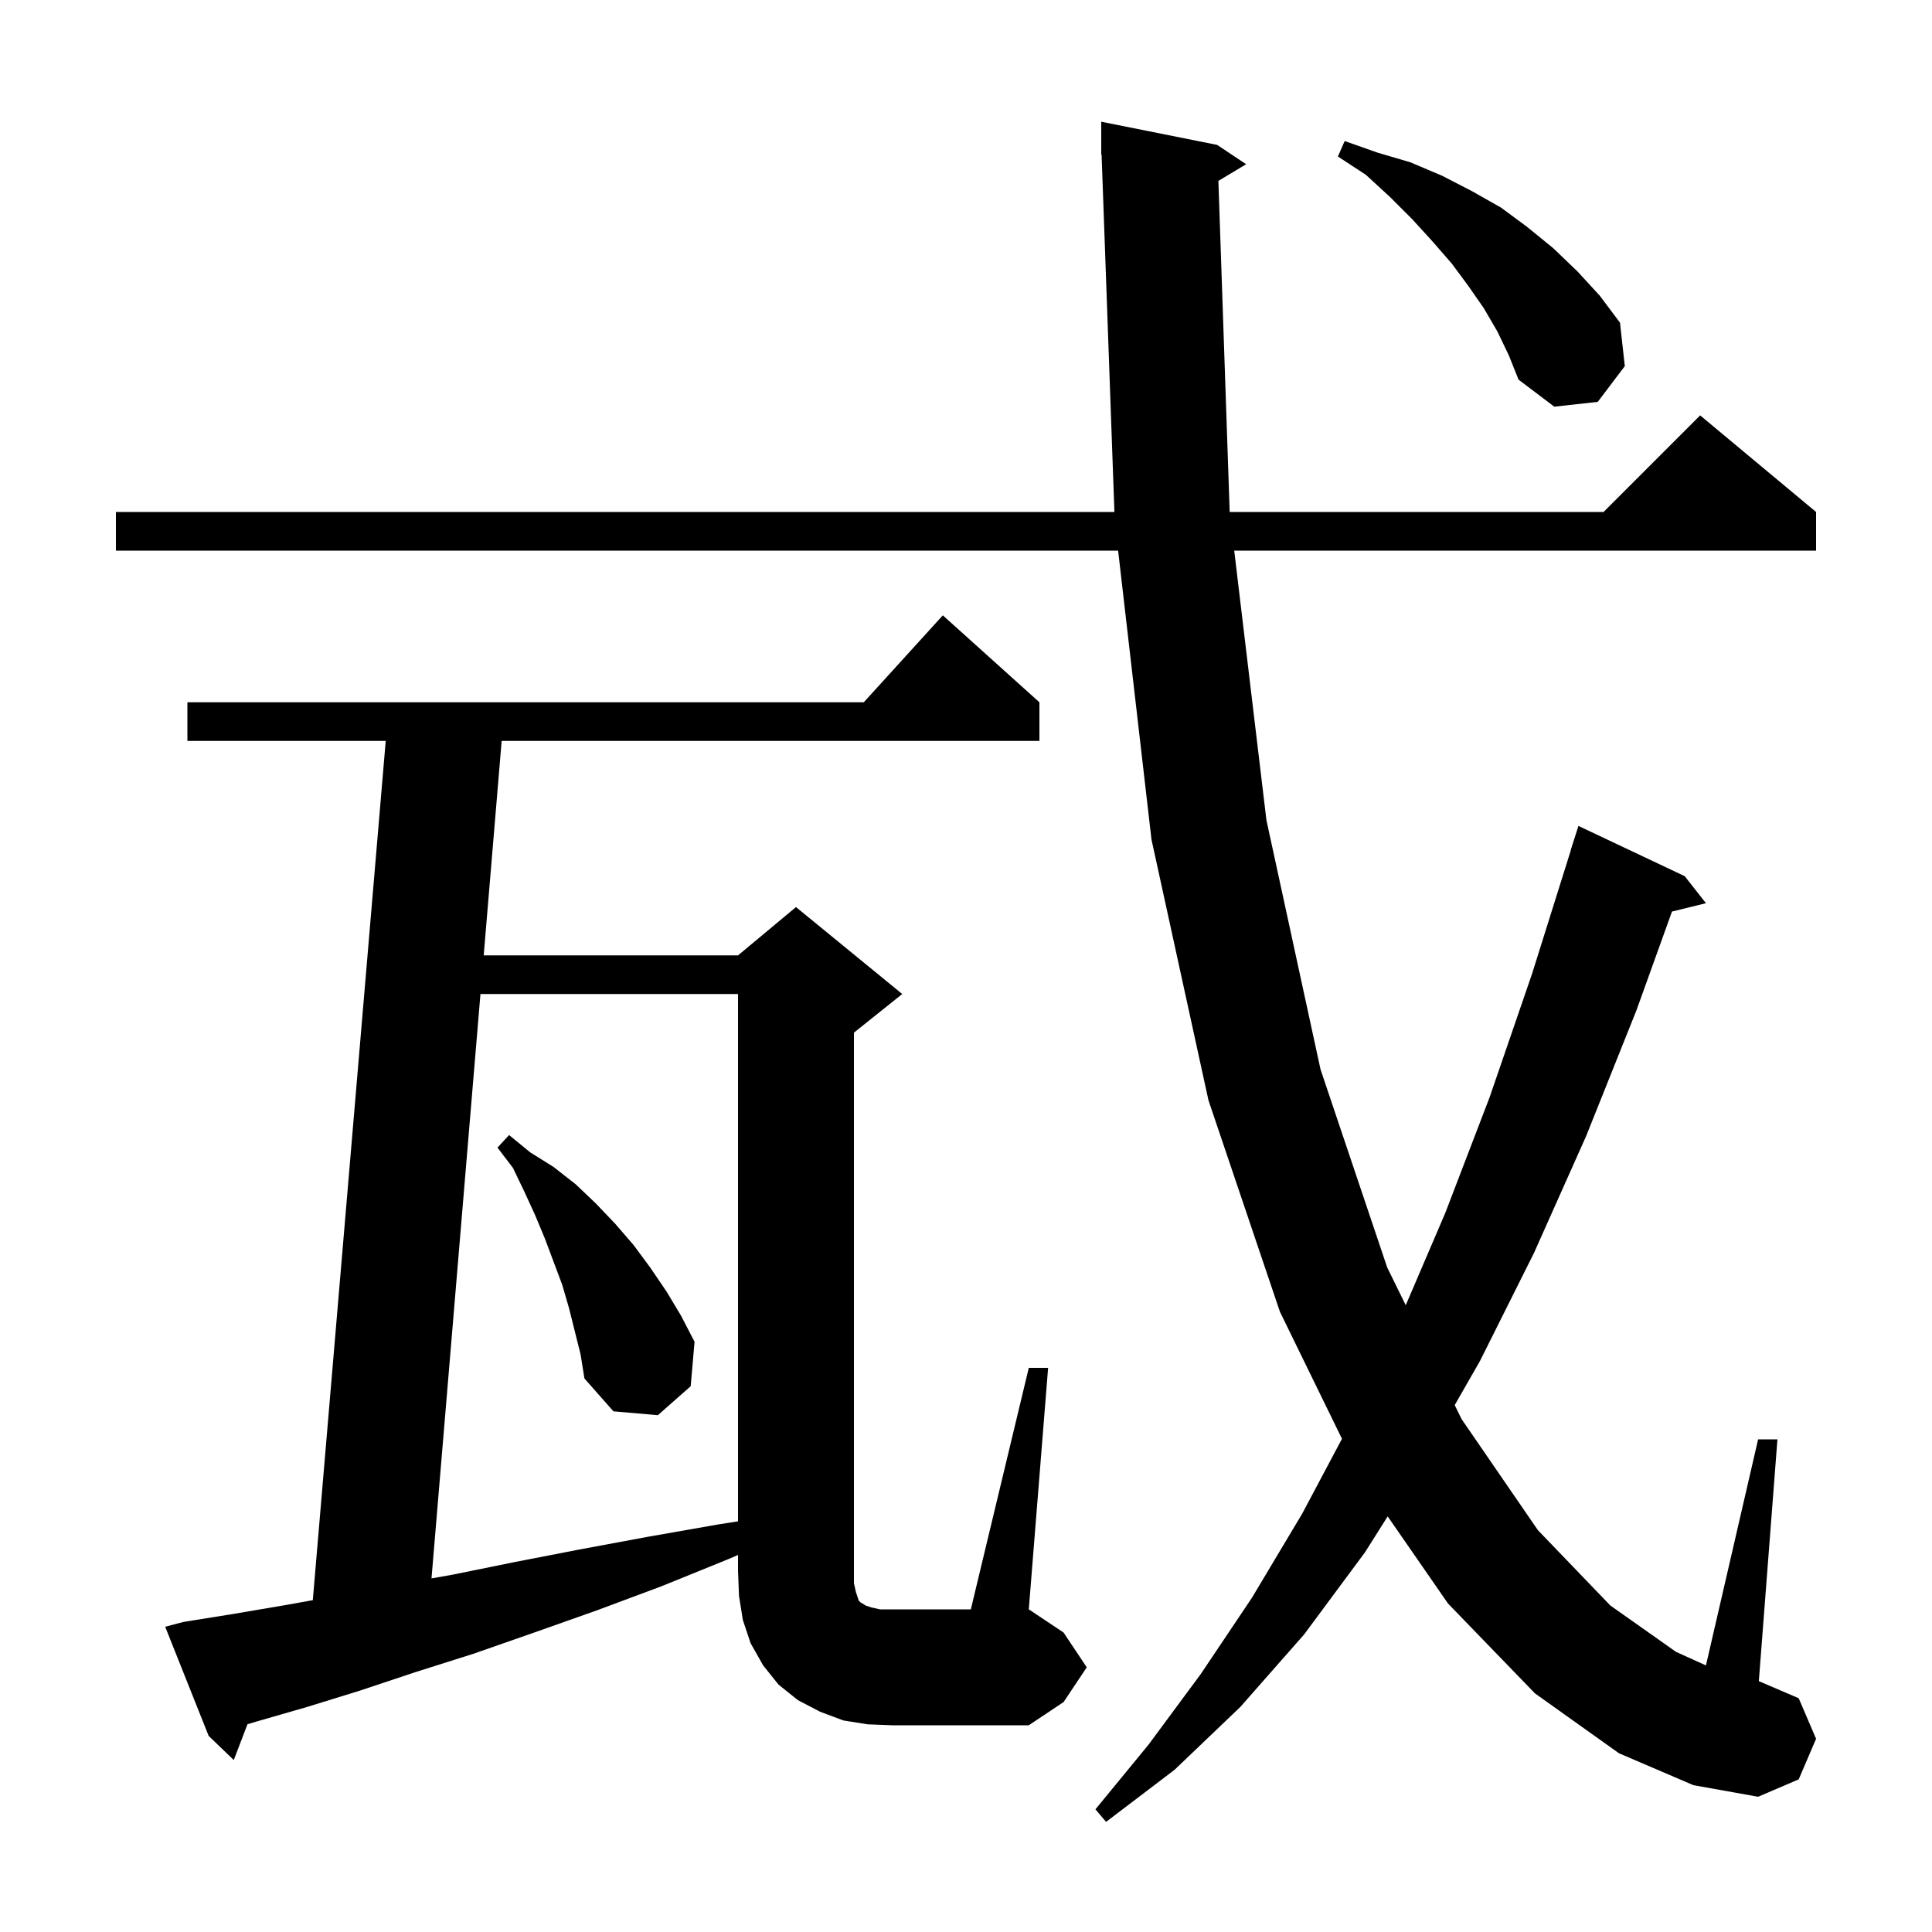 <svg xmlns="http://www.w3.org/2000/svg" xmlns:xlink="http://www.w3.org/1999/xlink" version="1.1" baseProfile="full" viewBox="0 0 200 200" width="200" height="200"><g fill="currentColor"><path d="M 126.127 18.724 L 127.297 53.0 L 166.0 53.0 L 176.0 43.0 L 188.0 53.0 L 188.0 57.0 L 127.766 57.0 L 131.1 84.9 L 136.7 110.7 L 143.6 131.2 L 145.521 135.117 L 149.6 125.6 L 154.2 113.6 L 158.6 100.8 L 162.616 88.004 L 162.6 88.0 L 163.4 85.5 L 174.4 90.7 L 176.6 93.5 L 173.082 94.364 L 169.4 104.6 L 164.2 117.6 L 158.8 129.7 L 153.2 140.9 L 150.591 145.455 L 151.3 146.9 L 159.2 158.4 L 166.7 166.2 L 173.5 171.0 L 176.599 172.403 L 182.0 149.0 L 184.0 149.0 L 182.074 174.032 L 186.2 175.8 L 188.0 180.0 L 186.2 184.2 L 182.0 186.0 L 175.3 184.8 L 167.6 181.5 L 158.9 175.3 L 149.9 166.0 L 143.652 156.976 L 141.3 160.7 L 135.0 169.2 L 128.4 176.7 L 121.6 183.2 L 114.5 188.6 L 113.4 187.3 L 118.9 180.6 L 124.3 173.3 L 129.6 165.4 L 134.8 156.7 L 138.92 148.945 L 132.5 135.8 L 125.1 113.9 L 119.2 86.9 L 115.747 57.0 L 12.0 57.0 L 12.0 53.0 L 115.364 53.0 L 114.036 15.997 L 114.0 16.0 L 114.0 12.6 L 126.0 15.0 L 129.0 17.0 Z M 106.5 141.6 L 108.5 141.6 L 106.5 166.6 L 110.1 169.0 L 112.5 172.6 L 110.1 176.2 L 106.5 178.6 L 92.4 178.6 L 89.8 178.5 L 87.3 178.1 L 84.9 177.2 L 82.6 176.0 L 80.6 174.4 L 79.0 172.4 L 77.7 170.1 L 76.9 167.7 L 76.5 165.2 L 76.4 162.6 L 76.4 160.969 L 75.4 161.4 L 68.5 164.2 L 61.8 166.7 L 55.3 169.0 L 49.0 171.2 L 43.0 173.1 L 37.3 175.0 L 31.8 176.7 L 26.6 178.2 L 25.617 178.495 L 24.2 182.2 L 21.6 179.7 L 17.1 168.4 L 19.0 167.9 L 24.0 167.1 L 29.3 166.2 L 32.382 165.65 L 39.93 76.7 L 19.4 76.7 L 19.4 72.7 L 89.418 72.7 L 97.6 63.7 L 107.6 72.7 L 107.6 76.7 L 51.932 76.7 L 50.073 98.9 L 76.4 98.9 L 82.4 93.9 L 93.4 102.9 L 88.4 106.9 L 88.4 163.9 L 88.6 164.8 L 88.9 165.7 L 89.1 165.9 L 89.3 166.0 L 89.6 166.2 L 90.2 166.4 L 91.1 166.6 L 100.5 166.6 Z M 49.737 102.9 L 44.669 163.396 L 46.9 163.0 L 53.3 161.7 L 60.0 160.4 L 67.0 159.1 L 74.4 157.8 L 76.4 157.488 L 76.4 102.9 Z M 58.9 135.4 L 58.2 133.0 L 56.4 128.2 L 55.4 125.8 L 54.3 123.4 L 53.1 120.9 L 51.5 118.8 L 52.7 117.5 L 54.9 119.3 L 57.3 120.8 L 59.6 122.6 L 61.7 124.6 L 63.7 126.7 L 65.6 128.9 L 67.3 131.2 L 69.0 133.7 L 70.5 136.2 L 71.9 138.9 L 71.5 143.5 L 68.1 146.5 L 63.5 146.1 L 60.5 142.7 L 60.1 140.2 Z M 155.0 34.3 L 153.6 31.9 L 152.0 29.6 L 150.3 27.3 L 148.3 25.0 L 146.2 22.7 L 143.9 20.4 L 141.4 18.1 L 138.5 16.2 L 139.2 14.6 L 142.6 15.8 L 146.0 16.8 L 149.3 18.2 L 152.4 19.8 L 155.4 21.5 L 158.1 23.5 L 160.8 25.7 L 163.3 28.1 L 165.6 30.6 L 167.7 33.4 L 168.2 37.9 L 165.4 41.6 L 160.9 42.1 L 157.2 39.3 L 156.2 36.8 Z "/></g></svg>